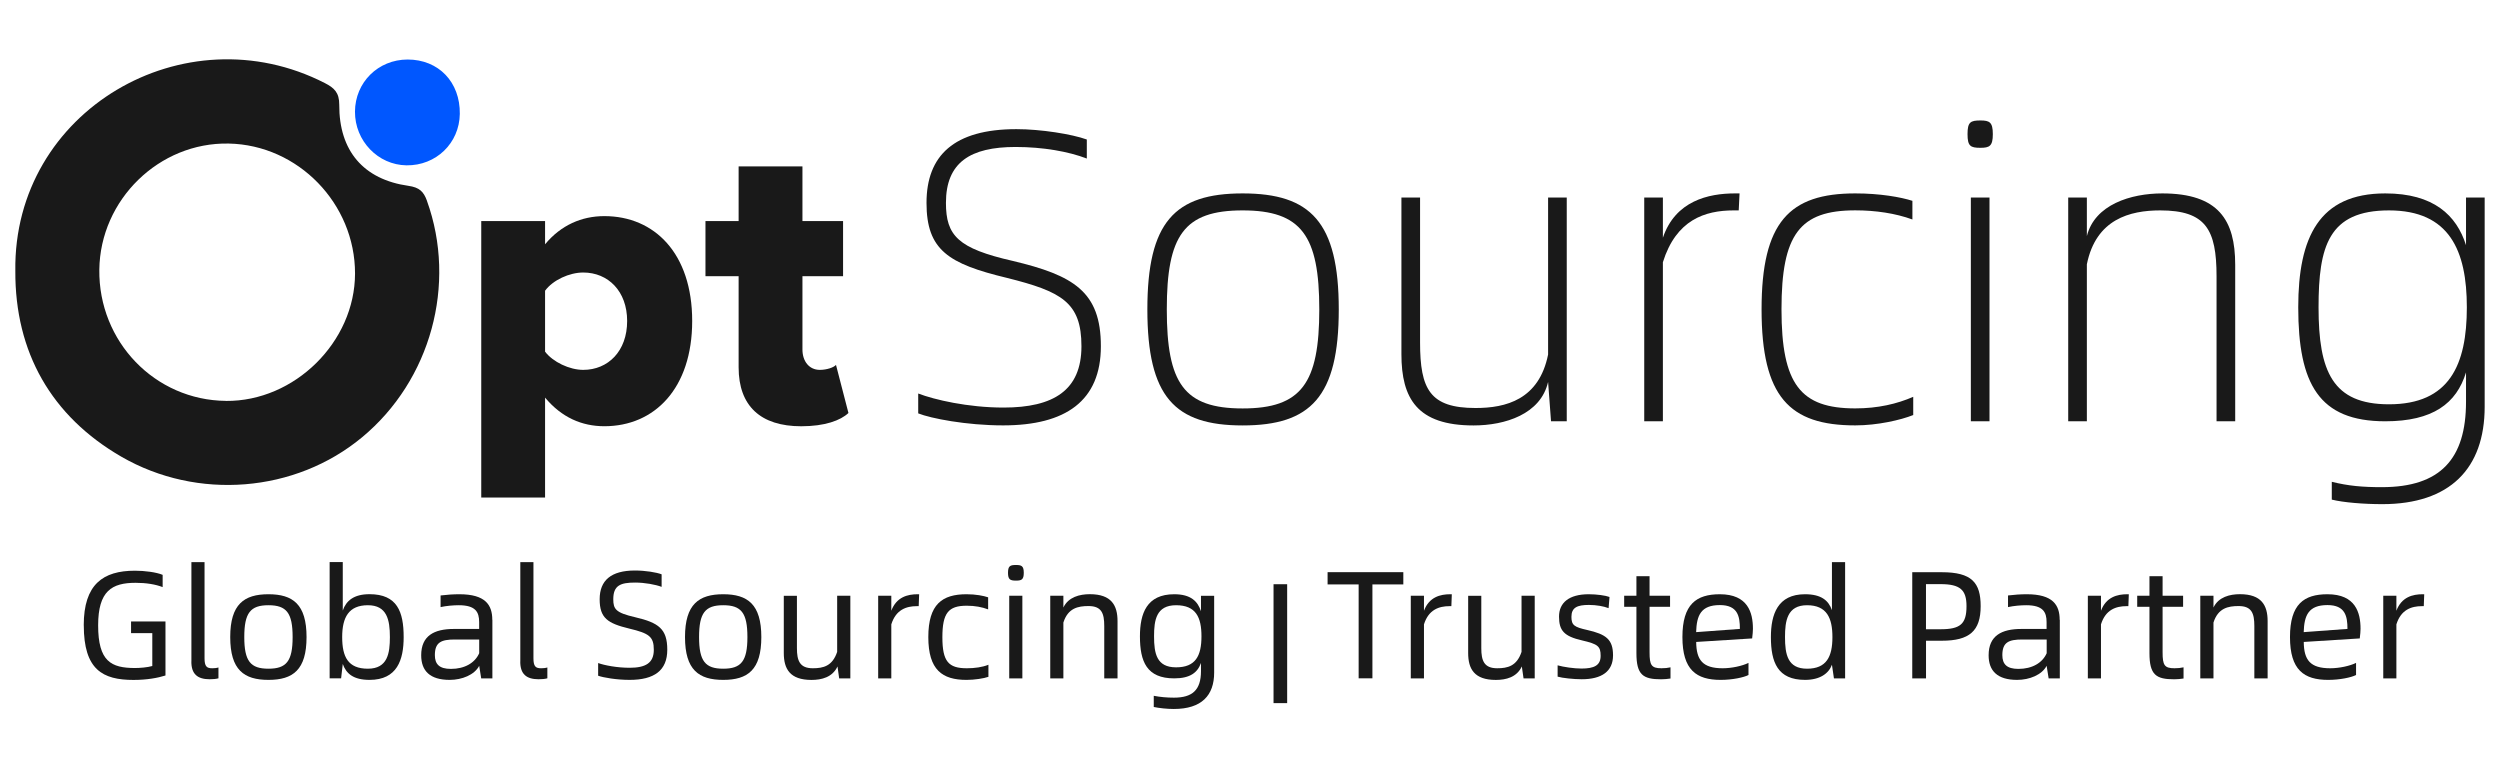 <?xml version="1.0" encoding="UTF-8"?>
<svg xmlns="http://www.w3.org/2000/svg" id="_图层_1" data-name="图层 1" version="1.1" viewBox="0 0 512 160">
  <defs>
    <style>
      .cls-1 {
        fill: #0057ff;
      }

      .cls-1, .cls-2 {
        stroke-width: 0px;
      }

      .cls-2 {
        fill: #191919;
      }
    </style>
  </defs>
  <g>
    <path class="cls-2" d="M111.63,81.44v20.45h-13.07v-56.61h13.07v4.75c3.23-3.9,7.47-5.77,12.14-5.77,10.27,0,17.99,7.64,17.99,21.47s-7.72,21.56-17.99,21.56c-4.58,0-8.74-1.78-12.14-5.86ZM128.44,65.74c0-6.11-3.9-9.93-9-9.93-2.8,0-6.2,1.53-7.81,3.73v12.48c1.61,2.12,5.01,3.73,7.81,3.73,5.09,0,9-3.82,9-10.01Z"></path>
    <path class="cls-2" d="M151.27,75.24v-18.67h-6.79v-11.29h6.79v-11.2h13.07v11.2h8.32v11.29h-8.32v15.02c0,2.38,1.36,4.16,3.56,4.16,1.44,0,2.89-.51,3.31-1.02l2.55,9.85c-1.61,1.53-4.84,2.72-9.67,2.72-8.32,0-12.82-4.16-12.82-12.05Z"></path>
  </g>
  <g>
    <path class="cls-2" d="M188.05,84.66v-4.07c3.31,1.27,10.18,2.88,17.48,2.88,10.27,0,15.95-3.56,15.95-12.56s-4.07-11.2-15.27-14c-11.96-2.88-16.46-5.68-16.46-15.36s5.6-15.1,18.41-15.1c5.01,0,11.37,1.02,14.42,2.12v3.9c-3.73-1.44-8.99-2.37-14.59-2.37-9.25,0-14.26,3.14-14.26,11.45,0,6.71,2.46,9.33,13.66,11.88,12.47,2.97,18.07,6.28,18.07,17.48s-7.21,16.21-20.02,16.21c-7.55,0-14.85-1.44-17.39-2.46Z"></path>
    <path class="cls-2" d="M234.98,63.37c0-17.9,5.6-23.76,19.51-23.76s19.69,5.85,19.69,23.76-5.77,23.76-19.69,23.76-19.51-5.86-19.51-23.76ZM270.19,63.37c0-15.1-3.65-20.28-15.7-20.28s-15.53,5.18-15.53,20.28,3.48,20.28,15.53,20.28,15.7-5.17,15.7-20.28Z"></path>
    <path class="cls-2" d="M320.87,40.46v45.82h-3.22l-.6-8.06c-1.52,6.62-8.82,8.91-15.27,8.91-11.54,0-14.77-5.52-14.77-14.6v-32.08h3.82v29.7c0,9.59,2.03,13.41,11.37,13.41,6.19,0,12.99-1.7,14.85-10.95v-32.16h3.82Z"></path>
    <path class="cls-2" d="M356.26,39.61l-.17,3.48h-1.02c-5.94,0-11.8,1.95-14.51,10.61v32.58h-3.82v-45.82h3.82v8.23c2.55-7.56,9.33-9.08,14.76-9.08h.93Z"></path>
    <path class="cls-2" d="M360.77,63.37c0-17.9,5.69-23.76,19.18-23.76,5.09,0,9.34.76,11.71,1.52v3.82c-3.48-1.27-7.55-1.87-11.71-1.87-11.37,0-15.1,4.92-15.1,20.28s3.9,20.28,15.1,20.28c4.67,0,8.57-.93,11.88-2.37v3.73c-2.55,1.02-7.3,2.12-11.88,2.12-13.49,0-19.18-5.86-19.18-23.76Z"></path>
    <path class="cls-2" d="M402.95,27.47c0-2.46.59-2.8,2.63-2.8,1.87,0,2.55.34,2.55,2.8s-.68,2.8-2.55,2.8c-2.03,0-2.63-.34-2.63-2.8ZM403.63,40.46h3.82v45.82h-3.82v-45.82Z"></path>
    <path class="cls-2" d="M457.77,54.2v32.08h-3.82v-29.7c0-9.59-2.21-13.49-11.54-13.49-6.19,0-13.15,1.78-15.02,11.03v32.16h-3.82v-45.82h3.82v7.89c1.61-6.45,9-8.74,15.45-8.74,11.54,0,14.93,5.51,14.93,14.59Z"></path>
    <path class="cls-2" d="M508.86,40.46v42.85c0,12.64-7.13,19.94-20.96,19.94-3.82,0-7.98-.34-10.35-.93v-3.65c3.4.85,6.28,1.1,10.27,1.1,11.96,0,17.22-5.77,17.22-17.48v-6.02c-1.95,6.36-6.79,10.01-16.54,10.01-13.57,0-17.82-7.64-17.82-23.34,0-14.34,4.25-23.33,17.82-23.33,9.93,0,14.6,4.49,16.54,10.6v-9.76h3.82ZM505.21,62.94c0-11.62-3.56-19.85-15.95-19.85s-14.42,7.38-14.42,19.85c0,13.15,2.88,19.86,14.42,19.86,12.39,0,15.95-8.06,15.95-19.86Z"></path>
  </g>
  <path class="cls-1" d="M94.17,23.32c-.09,6.01-4.87,10.62-10.92,10.54-5.84-.08-10.58-5.02-10.55-10.99.03-6.01,4.74-10.67,10.78-10.68,6.34,0,10.78,4.62,10.69,11.14Z"></path>
  <path class="cls-2" d="M87.45,41.14c-.69-1.92-1.57-2.76-3.8-3.08-9.2-1.3-14.22-7.16-14.17-16.6.01-2.51-1.04-3.47-2.94-4.44C37.8,2.28,2.69,22.66,3.14,55.48c-.09,16.66,7.39,29.77,21.71,38.05,15.57,9,35.62,7.39,49.31-3.98,14.07-11.67,19.43-31.34,13.28-48.41ZM46.27,82.1c-14.53-.13-26.11-12.13-25.93-26.88.18-14.33,12.26-26.11,26.5-25.82,14.22.28,25.89,12.3,25.87,26.63-.02,14-12.39,26.2-26.44,26.08Z"></path>
  <g>
    <path class="cls-2" d="M17.15,128.06c0-8.4,3.95-11.18,10.49-11.18,2,0,4.39.31,5.67.85v2.51c-1.44-.56-3.35-.88-5.54-.88-4.86,0-7.67,1.66-7.67,8.71,0,7.39,2.66,8.74,7.55,8.74,1,0,2.54-.12,3.54-.41v-6.74h-4.35v-2.38h7.05v11.06c-1.57.5-3.79.91-6.55.91-6.33,0-10.18-2.1-10.18-11.18Z"></path>
    <path class="cls-2" d="M39.2,135.51v-20.39h2.69v19.7c0,1.69.47,2.04,1.57,2.04.38,0,.85-.03,1.28-.16v2.22c-.5.13-1.03.19-1.79.19-2.51,0-3.76-1.07-3.76-3.6Z"></path>
    <path class="cls-2" d="M47.15,130.47c0-6.74,2.85-8.77,7.83-8.77s7.8,2.04,7.8,8.77-2.79,8.77-7.8,8.77-7.83-2.04-7.83-8.77ZM59.93,130.47c0-4.95-1.25-6.52-4.95-6.52s-4.95,1.57-4.95,6.52,1.28,6.48,4.95,6.48,4.95-1.53,4.95-6.48Z"></path>
    <path class="cls-2" d="M82.67,130.47c0,4.67-1.32,8.77-6.99,8.77-3.29,0-4.79-1.28-5.48-3.26l-.34,2.94h-2.35v-23.81h2.69v9.93c.69-2,2.25-3.35,5.48-3.35,5.67,0,6.99,3.6,6.99,8.77ZM79.85,130.47c0-3.54-.6-6.52-4.51-6.52s-5.26,2.47-5.26,6.52,1.19,6.48,5.26,6.48,4.51-3.2,4.51-6.48Z"></path>
    <path class="cls-2" d="M100.84,126.93v12h-2.29l-.41-2.57c-.97,1.85-3.51,2.88-6.05,2.88-4.04,0-5.83-1.85-5.83-5.04,0-4.01,2.66-5.39,6.7-5.39h5.17v-1.41c0-2.04-.72-3.45-4.17-3.45-1.13,0-2.51.12-3.73.38v-2.38c1.25-.16,2.63-.25,3.85-.25,5.33,0,6.74,2.19,6.74,5.23ZM98.14,133.76v-2.79h-4.98c-2.79,0-4.1.56-4.1,3.2,0,1.85.91,2.82,3.29,2.82,2.82,0,4.92-1.22,5.8-3.23Z"></path>
    <path class="cls-2" d="M106.56,135.51v-20.39h2.69v19.7c0,1.69.47,2.04,1.57,2.04.38,0,.85-.03,1.28-.16v2.22c-.5.13-1.03.19-1.79.19-2.51,0-3.76-1.07-3.76-3.6Z"></path>
    <path class="cls-2" d="M122.5,138.39v-2.6c1.29.47,3.88.97,6.45.97,3.26,0,4.95-.97,4.95-3.67s-.94-3.38-5.01-4.35c-4.45-1.07-6.08-2.16-6.08-6.01s2.32-5.89,7.24-5.89c2.1,0,4.42.38,5.45.78v2.57c-1.25-.47-3.45-.88-5.42-.88-3.04,0-4.48.6-4.48,3.42,0,2.04.53,2.76,4.45,3.67,4.86,1.13,6.61,2.41,6.61,6.67s-2.69,6.17-7.71,6.17c-2.69,0-5.39-.47-6.45-.85Z"></path>
    <path class="cls-2" d="M140.29,130.47c0-6.74,2.85-8.77,7.83-8.77s7.8,2.04,7.8,8.77-2.79,8.77-7.8,8.77-7.83-2.04-7.83-8.77ZM153.07,130.47c0-4.95-1.25-6.52-4.95-6.52s-4.95,1.57-4.95,6.52,1.28,6.48,4.95,6.48,4.95-1.53,4.95-6.48Z"></path>
    <path class="cls-2" d="M174.15,122.01v16.92h-2.29l-.34-2.44c-1.03,2.22-3.26,2.76-5.33,2.76-4.42,0-5.67-2.26-5.67-5.51v-11.72h2.69v10.71c0,2.57.56,4.13,3.26,4.13,2.13,0,4.01-.44,4.98-3.35v-11.5h2.69Z"></path>
    <path class="cls-2" d="M188.24,121.7l-.09,2.44h-.38c-2.16,0-4.29.72-5.23,3.73v11.06h-2.69v-16.92h2.69v3.07c1.06-2.82,3.35-3.38,5.39-3.38h.31Z"></path>
    <path class="cls-2" d="M190.12,130.47c0-6.74,2.85-8.77,7.83-8.77,1.88,0,3.48.31,4.42.63v2.47c-1.25-.47-2.66-.75-4.39-.75-3.73,0-4.98,1.47-4.98,6.45s1.25,6.36,5.01,6.36c1.6,0,3.2-.22,4.42-.72v2.47c-.94.34-2.88.63-4.48.63-4.98,0-7.83-2.04-7.83-8.77Z"></path>
    <path class="cls-2" d="M206.44,117.31c0-1.41.44-1.6,1.63-1.6,1.13,0,1.6.19,1.6,1.6s-.47,1.6-1.6,1.6c-1.19,0-1.63-.22-1.63-1.6ZM206.69,122.01h2.69v16.92h-2.69v-16.92Z"></path>
    <path class="cls-2" d="M228.87,127.21v11.72h-2.72v-10.71c0-2.6-.53-4.1-3.23-4.1-2.13,0-4.2.41-5.14,3.38v11.43h-2.69v-16.92h2.69v2.41c1.03-2.16,3.35-2.73,5.42-2.73,4.42,0,5.67,2.29,5.67,5.51Z"></path>
    <path class="cls-2" d="M248.66,122.01v15.73c0,4.67-2.54,7.46-8.27,7.46-1.44,0-3.04-.19-4.1-.41v-2.29c1.28.25,2.69.38,4.13.38,3.76,0,5.54-1.54,5.54-5.42v-1.69c-.69,1.97-2.22,3.16-5.48,3.16-5.64,0-7.02-3.45-7.02-8.61,0-4.67,1.38-8.62,7.02-8.62,3.42,0,4.82,1.47,5.48,3.48v-3.16h2.69ZM246.06,130.31c0-3.88-1.13-6.36-5.2-6.36s-4.51,3.07-4.51,6.36c0,3.54.53,6.36,4.51,6.36s5.2-2.32,5.2-6.36Z"></path>
    <path class="cls-2" d="M260.82,119.65h2.79v24.35h-2.79v-24.35Z"></path>
    <path class="cls-2" d="M287.4,119.69h-6.33v19.23h-2.82v-19.23h-6.36v-2.51h15.51v2.51Z"></path>
    <path class="cls-2" d="M297.33,121.7l-.09,2.44h-.38c-2.16,0-4.29.72-5.23,3.73v11.06h-2.7v-16.92h2.7v3.07c1.06-2.82,3.35-3.38,5.39-3.38h.31Z"></path>
    <path class="cls-2" d="M314.31,122.01v16.92h-2.29l-.35-2.44c-1.03,2.22-3.26,2.76-5.32,2.76-4.42,0-5.67-2.26-5.67-5.51v-11.72h2.69v10.71c0,2.57.56,4.13,3.26,4.13,2.13,0,4.01-.44,4.98-3.35v-11.5h2.7Z"></path>
    <path class="cls-2" d="M319,138.58v-2.32c1.19.34,3.35.66,4.89.66,2.57,0,3.92-.63,3.92-2.6s-.56-2.41-3.79-3.16c-3.73-.85-4.73-2.04-4.73-4.89s2.07-4.57,6.08-4.57c1.63,0,3.45.25,4.26.56l-.19,2.29c-.97-.38-2.47-.66-4.04-.66-2.38,0-3.57.53-3.57,2.44,0,1.72.59,2.1,3.23,2.69,3.88.88,5.29,1.94,5.29,5.2s-2.29,4.89-6.42,4.89c-1.63,0-3.98-.25-4.92-.53Z"></path>
    <path class="cls-2" d="M342.12,136.67v2.29c-.66.09-1.19.16-1.91.16-3.73,0-5.07-.91-5.07-5.36v-9.49h-2.51v-2.26h2.51v-4.01h2.69v4.01h4.2v2.26h-4.2v9.33c0,2.63.38,3.26,2.44,3.26.75,0,1.25-.06,1.85-.19Z"></path>
    <path class="cls-2" d="M358.84,130.75l-11.46.72c.03,3.7,1.32,5.39,5.42,5.39,1.85,0,4.01-.47,5.29-1.1v2.48c-.97.5-3.29,1-5.7,1-4.98,0-7.83-2.04-7.83-8.77s2.85-8.77,7.67-8.77c5.76,0,6.77,3.79,6.77,7.08,0,.47-.06,1.19-.16,1.97ZM356.33,128.81c0-2.6-.44-4.89-4.1-4.89-3.88,0-4.76,2.1-4.86,5.54l8.96-.66Z"></path>
    <path class="cls-2" d="M377.88,115.12v23.81h-2.29l-.41-2.79c-.66,1.79-2.44,3.1-5.51,3.1-5.61,0-6.99-3.6-6.99-8.77,0-4.64,1.38-8.77,6.99-8.77,3.32,0,4.82,1.28,5.51,3.26v-9.84h2.69ZM375.28,130.47c0-3.88-1.13-6.52-5.2-6.52s-4.51,3.23-4.51,6.52c0,3.54.53,6.48,4.51,6.48s5.2-2.44,5.2-6.48Z"></path>
    <path class="cls-2" d="M391.63,117.19h6.05c6.14,0,7.96,2.13,7.96,6.95,0,5.11-2.32,7.08-7.96,7.08h-3.23v7.71h-2.82v-21.74ZM397.42,128.87c4.04,0,5.32-1.06,5.32-4.73,0-3.32-1.28-4.51-5.32-4.51h-2.98v9.24h2.98Z"></path>
    <path class="cls-2" d="M421.85,126.93v12h-2.29l-.41-2.57c-.97,1.85-3.51,2.88-6.05,2.88-4.04,0-5.83-1.85-5.83-5.04,0-4.01,2.66-5.39,6.7-5.39h5.17v-1.41c0-2.04-.72-3.45-4.17-3.45-1.13,0-2.51.12-3.73.38v-2.38c1.25-.16,2.63-.25,3.85-.25,5.32,0,6.73,2.19,6.73,5.23ZM419.16,133.76v-2.79h-4.98c-2.79,0-4.1.56-4.1,3.2,0,1.85.91,2.82,3.29,2.82,2.82,0,4.92-1.22,5.8-3.23Z"></path>
    <path class="cls-2" d="M435.98,121.7l-.09,2.44h-.38c-2.16,0-4.29.72-5.23,3.73v11.06h-2.69v-16.92h2.69v3.07c1.06-2.82,3.35-3.38,5.39-3.38h.31Z"></path>
    <path class="cls-2" d="M447.19,136.67v2.29c-.66.09-1.19.16-1.91.16-3.73,0-5.07-.91-5.07-5.36v-9.49h-2.51v-2.26h2.51v-4.01h2.69v4.01h4.2v2.26h-4.2v9.33c0,2.63.38,3.26,2.44,3.26.75,0,1.25-.06,1.85-.19Z"></path>
    <path class="cls-2" d="M464.41,127.21v11.72h-2.72v-10.71c0-2.6-.53-4.1-3.23-4.1-2.13,0-4.2.41-5.14,3.38v11.43h-2.7v-16.92h2.7v2.41c1.03-2.16,3.35-2.73,5.42-2.73,4.42,0,5.67,2.29,5.67,5.51Z"></path>
    <path class="cls-2" d="M483.27,130.75l-11.46.72c.03,3.7,1.31,5.39,5.42,5.39,1.85,0,4.01-.47,5.29-1.1v2.48c-.97.5-3.29,1-5.7,1-4.98,0-7.83-2.04-7.83-8.77s2.85-8.77,7.68-8.77c5.76,0,6.77,3.79,6.77,7.08,0,.47-.06,1.19-.16,1.97ZM480.76,128.81c0-2.6-.44-4.89-4.1-4.89-3.88,0-4.76,2.1-4.86,5.54l8.96-.66Z"></path>
    <path class="cls-2" d="M496.48,121.7l-.09,2.44h-.38c-2.16,0-4.29.72-5.23,3.73v11.06h-2.69v-16.92h2.69v3.07c1.06-2.82,3.35-3.38,5.39-3.38h.31Z"></path>
  </g>
</svg>
